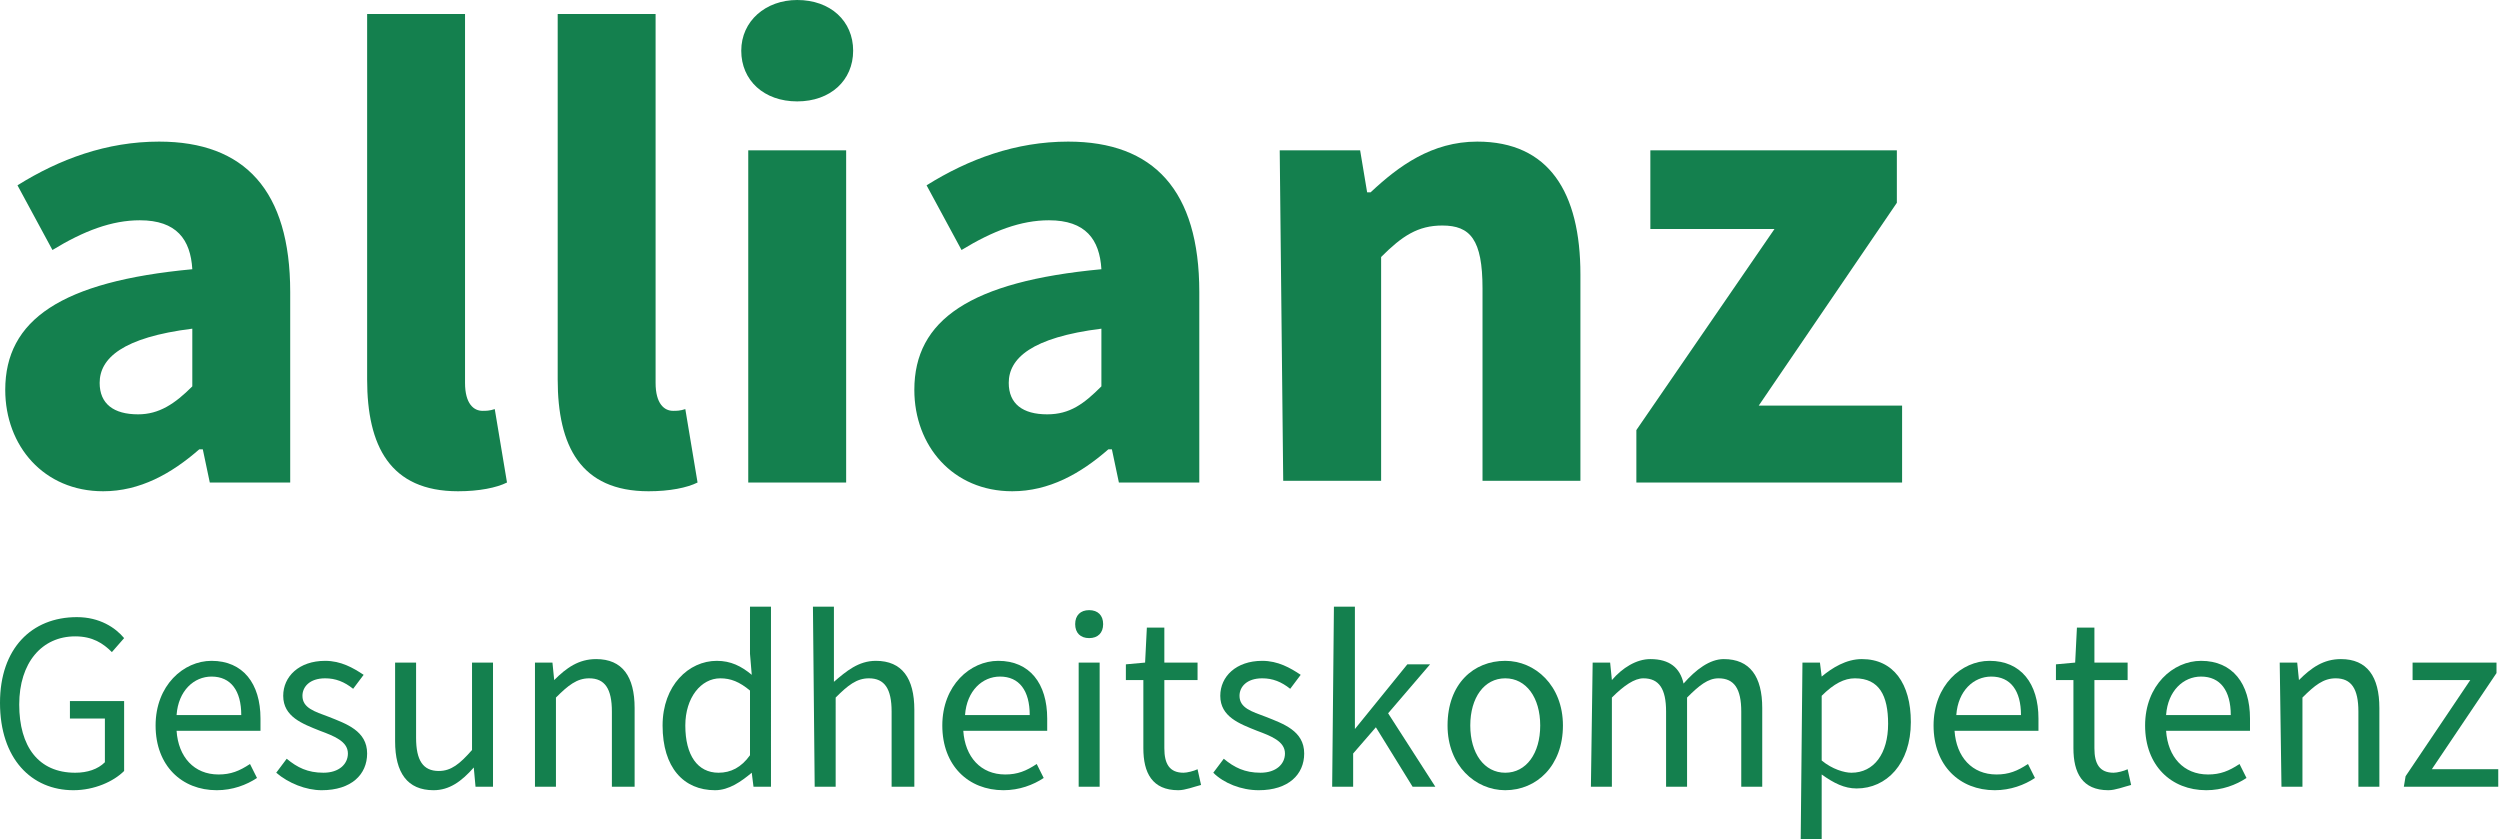 <?xml version="1.0" encoding="utf-8"?>
<!-- Generator: Adobe Illustrator 24.0.0, SVG Export Plug-In . SVG Version: 6.00 Build 0)  -->
<svg version="1.1" id="Logo" xmlns="http://www.w3.org/2000/svg" xmlns:xlink="http://www.w3.org/1999/xlink" x="0px" y="0px"
	 viewBox="0 0 143 48" style="enable-background:new 0 0 143 48;" xml:space="preserve">
<style type="text/css">
	.st0{fill:#14804E;}
</style>
<g>
	<g>
		<path class="st0" d="M0.3,22.3c0-4,3.2-6.2,10.7-6.9c-0.1-1.7-0.9-2.8-3-2.8c-1.6,0-3.2,0.6-5,1.7l-2-3.7c2.4-1.5,5.1-2.5,8.1-2.5
			c4.9,0,7.5,2.8,7.5,8.6v10.9H12l-0.4-1.9h-0.2c-1.6,1.4-3.4,2.4-5.5,2.4C2.5,28.1,0.3,25.5,0.3,22.3z M11,22.1v-3.3
			c-4,0.5-5.3,1.7-5.3,3.1c0,1.2,0.8,1.8,2.2,1.8C9.1,23.7,10,23.1,11,22.1z"/>
		<path class="st0" d="M21,21.7V0.8h5.6v21.1c0,1.2,0.5,1.6,1,1.6c0.2,0,0.4,0,0.7-0.1l0.7,4.2c-0.6,0.3-1.6,0.5-2.8,0.5
			C22.3,28.1,21,25.5,21,21.7z"/>
		<path class="st0" d="M31.9,21.7V0.8h5.6v21.1c0,1.2,0.5,1.6,1,1.6c0.2,0,0.4,0,0.7-0.1l0.7,4.2c-0.6,0.3-1.6,0.5-2.8,0.5
			C33.2,28.1,31.9,25.5,31.9,21.7z"/>
		<path class="st0" d="M42.4,2.9c0-1.7,1.4-2.9,3.2-2.9c1.9,0,3.2,1.2,3.2,2.9s-1.3,2.9-3.2,2.9C43.7,5.8,42.4,4.6,42.4,2.9z
			 M42.8,8.6h5.6v19h-5.6V8.6z"/>
		<path class="st0" d="M52.3,22.3c0-4,3.2-6.2,10.7-6.9c-0.1-1.7-0.9-2.8-3-2.8c-1.6,0-3.2,0.6-5,1.7l-2-3.7
			c2.4-1.5,5.1-2.5,8.1-2.5c4.9,0,7.5,2.8,7.5,8.6v10.9H64l-0.4-1.9h-0.2c-1.6,1.4-3.4,2.4-5.5,2.4C54.5,28.1,52.3,25.5,52.3,22.3z
			 M63,22.1v-3.3c-4,0.5-5.3,1.7-5.3,3.1c0,1.2,0.8,1.8,2.2,1.8C61.2,23.7,62,23.1,63,22.1z"/>
		<path class="st0" d="M73.2,8.6h4.6l0.4,2.4h0.2c1.6-1.5,3.5-2.9,6.1-2.9c4.1,0,5.9,2.9,5.9,7.6v11.8h-5.6v-11
			c0-2.8-0.7-3.6-2.3-3.6c-1.4,0-2.3,0.6-3.5,1.8v12.8h-5.6L73.2,8.6L73.2,8.6z"/>
		<path class="st0" d="M93.6,24.6l7.9-11.5h-7.1V8.6h14.1v3l-7.9,11.6h8.2v4.4H93.6V24.6z"/>
	</g>
	<g>
		<path class="st0" d="M0,40.2c0-3.1,1.8-4.9,4.4-4.9c1.3,0,2.2,0.6,2.7,1.2l-0.7,0.8c-0.5-0.5-1.1-0.9-2.1-0.9
			c-1.9,0-3.2,1.5-3.2,3.9c0,2.4,1.1,3.9,3.2,3.9c0.7,0,1.3-0.2,1.7-0.6v-2.5h-2v-1h3.1v4c-0.6,0.6-1.7,1.1-2.9,1.1
			C1.8,45.2,0,43.4,0,40.2z"/>
		<path class="st0" d="M8.9,41.5c0-2.3,1.6-3.7,3.2-3.7c1.8,0,2.8,1.3,2.8,3.3c0,0.2,0,0.5,0,0.7h-4.8c0.1,1.5,1,2.5,2.4,2.5
			c0.7,0,1.2-0.2,1.8-0.6l0.4,0.8c-0.6,0.4-1.4,0.7-2.3,0.7C10.4,45.2,8.9,43.8,8.9,41.5z M13.8,40.9c0-1.4-0.6-2.2-1.7-2.2
			c-1,0-1.9,0.8-2,2.2H13.8z"/>
		<path class="st0" d="M15.8,44.2l0.6-0.8c0.6,0.5,1.2,0.8,2.1,0.8c0.9,0,1.4-0.5,1.4-1.1c0-0.7-0.8-1-1.6-1.3c-1-0.4-2.1-0.8-2.1-2
			c0-1.1,0.9-2,2.4-2c0.9,0,1.6,0.4,2.2,0.8l-0.6,0.8c-0.5-0.4-1-0.6-1.6-0.6c-0.9,0-1.3,0.5-1.3,1c0,0.7,0.7,0.9,1.5,1.2
			c1,0.4,2.2,0.8,2.2,2.1c0,1.2-0.9,2.1-2.6,2.1C17.5,45.2,16.5,44.8,15.8,44.2z"/>
		<path class="st0" d="M22.6,42.4v-4.5h1.2v4.3c0,1.3,0.4,1.9,1.3,1.9c0.7,0,1.2-0.4,1.9-1.2v-5h1.2V45h-1l-0.1-1.1h0
			c-0.7,0.8-1.4,1.3-2.3,1.3C23.3,45.2,22.6,44.2,22.6,42.4z"/>
		<path class="st0" d="M30.6,37.9h1l0.1,1h0c0.7-0.7,1.4-1.2,2.4-1.2c1.5,0,2.2,1,2.2,2.8V45H35v-4.3c0-1.3-0.4-1.9-1.3-1.9
			c-0.7,0-1.2,0.4-1.9,1.1V45h-1.2L30.6,37.9L30.6,37.9z"/>
		<path class="st0" d="M37.9,41.5c0-2.3,1.5-3.7,3.1-3.7c0.8,0,1.4,0.3,2,0.8l-0.1-1.2v-2.7h1.2V45h-1l-0.1-0.8h0
			c-0.6,0.5-1.3,1-2.1,1C39.1,45.2,37.9,43.9,37.9,41.5z M42.9,43.2v-3.7c-0.6-0.5-1.1-0.7-1.7-0.7c-1.1,0-2,1.1-2,2.7
			c0,1.7,0.7,2.7,1.9,2.7C41.8,44.2,42.4,43.9,42.9,43.2z"/>
		<path class="st0" d="M46.5,34.7h1.2v2.8l0,1.5c0.7-0.6,1.4-1.2,2.4-1.2c1.5,0,2.2,1,2.2,2.8V45H51v-4.3c0-1.3-0.4-1.9-1.3-1.9
			c-0.7,0-1.2,0.4-1.9,1.1V45h-1.2L46.5,34.7L46.5,34.7z"/>
		<path class="st0" d="M53.9,41.5c0-2.3,1.6-3.7,3.2-3.7c1.8,0,2.8,1.3,2.8,3.3c0,0.2,0,0.5,0,0.7h-4.8c0.1,1.5,1,2.5,2.4,2.5
			c0.7,0,1.2-0.2,1.8-0.6l0.4,0.8c-0.6,0.4-1.4,0.7-2.3,0.7C55.4,45.2,53.9,43.8,53.9,41.5z M58.9,40.9c0-1.4-0.6-2.2-1.7-2.2
			c-1,0-1.9,0.8-2,2.2H58.9z"/>
		<path class="st0" d="M61.5,35.7c0-0.5,0.3-0.8,0.8-0.8c0.5,0,0.8,0.3,0.8,0.8c0,0.5-0.3,0.8-0.8,0.8S61.5,36.2,61.5,35.7z
			 M61.7,37.9h1.2V45h-1.2V37.9z"/>
		<path class="st0" d="M65.4,42.8v-3.9h-1V38l1.1-0.1l0.1-2h1v2h1.9v1h-1.9v3.9c0,0.9,0.3,1.4,1.1,1.4c0.2,0,0.6-0.1,0.8-0.2
			l0.2,0.9c-0.4,0.1-0.9,0.3-1.3,0.3C65.9,45.2,65.4,44.2,65.4,42.8z"/>
		<path class="st0" d="M69.4,44.2l0.6-0.8c0.6,0.5,1.2,0.8,2.1,0.8c0.9,0,1.4-0.5,1.4-1.1c0-0.7-0.8-1-1.6-1.3c-1-0.4-2.1-0.8-2.1-2
			c0-1.1,0.9-2,2.4-2c0.9,0,1.6,0.4,2.2,0.8l-0.6,0.8c-0.5-0.4-1-0.6-1.6-0.6c-0.9,0-1.3,0.5-1.3,1c0,0.7,0.7,0.9,1.5,1.2
			c1,0.4,2.2,0.8,2.2,2.1c0,1.2-0.9,2.1-2.6,2.1C71,45.2,70,44.8,69.4,44.2z"/>
		<path class="st0" d="M76.3,34.7h1.2v7h0l3-3.7h1.3l-2.4,2.8l2.7,4.2h-1.3l-2.1-3.4l-1.3,1.5V45h-1.2L76.3,34.7L76.3,34.7z"/>
		<path class="st0" d="M82.8,41.5c0-2.4,1.5-3.7,3.3-3.7c1.7,0,3.3,1.4,3.3,3.7c0,2.3-1.5,3.7-3.3,3.7
			C84.4,45.2,82.8,43.8,82.8,41.5z M88.1,41.5c0-1.6-0.8-2.7-2-2.7c-1.2,0-2,1.1-2,2.7c0,1.6,0.8,2.7,2,2.7
			C87.3,44.2,88.1,43.1,88.1,41.5z"/>
		<path class="st0" d="M91.1,37.9h1l0.1,1h0c0.6-0.7,1.4-1.2,2.2-1.2c1.1,0,1.7,0.5,1.9,1.4c0.7-0.8,1.5-1.4,2.3-1.4
			c1.5,0,2.2,1,2.2,2.8V45h-1.2v-4.3c0-1.3-0.4-1.9-1.3-1.9c-0.6,0-1.1,0.4-1.8,1.1V45h-1.2v-4.3c0-1.3-0.4-1.9-1.3-1.9
			c-0.5,0-1.1,0.4-1.8,1.1V45h-1.2L91.1,37.9L91.1,37.9z"/>
		<path class="st0" d="M103.1,37.9h1l0.1,0.8h0c0.6-0.5,1.4-1,2.3-1c1.8,0,2.8,1.4,2.8,3.6c0,2.4-1.4,3.8-3.1,3.8
			c-0.7,0-1.3-0.3-2-0.8l0,1.2V48h-1.2L103.1,37.9L103.1,37.9z M108,41.4c0-1.6-0.5-2.6-1.9-2.6c-0.6,0-1.2,0.3-1.9,1v3.7
			c0.6,0.5,1.3,0.7,1.7,0.7C107.2,44.2,108,43.1,108,41.4z"/>
		<path class="st0" d="M110.6,41.5c0-2.3,1.6-3.7,3.2-3.7c1.8,0,2.8,1.3,2.8,3.3c0,0.2,0,0.5,0,0.7h-4.8c0.1,1.5,1,2.5,2.4,2.5
			c0.7,0,1.2-0.2,1.8-0.6l0.4,0.8c-0.6,0.4-1.4,0.7-2.3,0.7C112.1,45.2,110.6,43.8,110.6,41.5z M115.6,40.9c0-1.4-0.6-2.2-1.7-2.2
			c-1,0-1.9,0.8-2,2.2H115.6z"/>
		<path class="st0" d="M118.6,42.8v-3.9h-1V38l1.1-0.1l0.1-2h1v2h1.9v1h-1.9v3.9c0,0.9,0.3,1.4,1.1,1.4c0.2,0,0.6-0.1,0.8-0.2
			l0.2,0.9c-0.4,0.1-0.9,0.3-1.3,0.3C119.1,45.2,118.6,44.2,118.6,42.8z"/>
		<path class="st0" d="M122.7,41.5c0-2.3,1.6-3.7,3.2-3.7c1.8,0,2.8,1.3,2.8,3.3c0,0.2,0,0.5,0,0.7h-4.8c0.1,1.5,1,2.5,2.4,2.5
			c0.7,0,1.2-0.2,1.8-0.6l0.4,0.8c-0.6,0.4-1.4,0.7-2.3,0.7C124.2,45.2,122.7,43.8,122.7,41.5z M127.6,40.9c0-1.4-0.6-2.2-1.7-2.2
			c-1,0-1.9,0.8-2,2.2H127.6z"/>
		<path class="st0" d="M130.4,37.9h1l0.1,1h0c0.7-0.7,1.4-1.2,2.4-1.2c1.5,0,2.2,1,2.2,2.8V45h-1.2v-4.3c0-1.3-0.4-1.9-1.3-1.9
			c-0.7,0-1.2,0.4-1.9,1.1V45h-1.2L130.4,37.9L130.4,37.9z"/>
		<path class="st0" d="M137.6,44.4l3.7-5.5H138v-1h4.8v0.6l-3.7,5.5h3.8v1h-5.4L137.6,44.4L137.6,44.4z"/>
	</g>
</g>
</svg>
